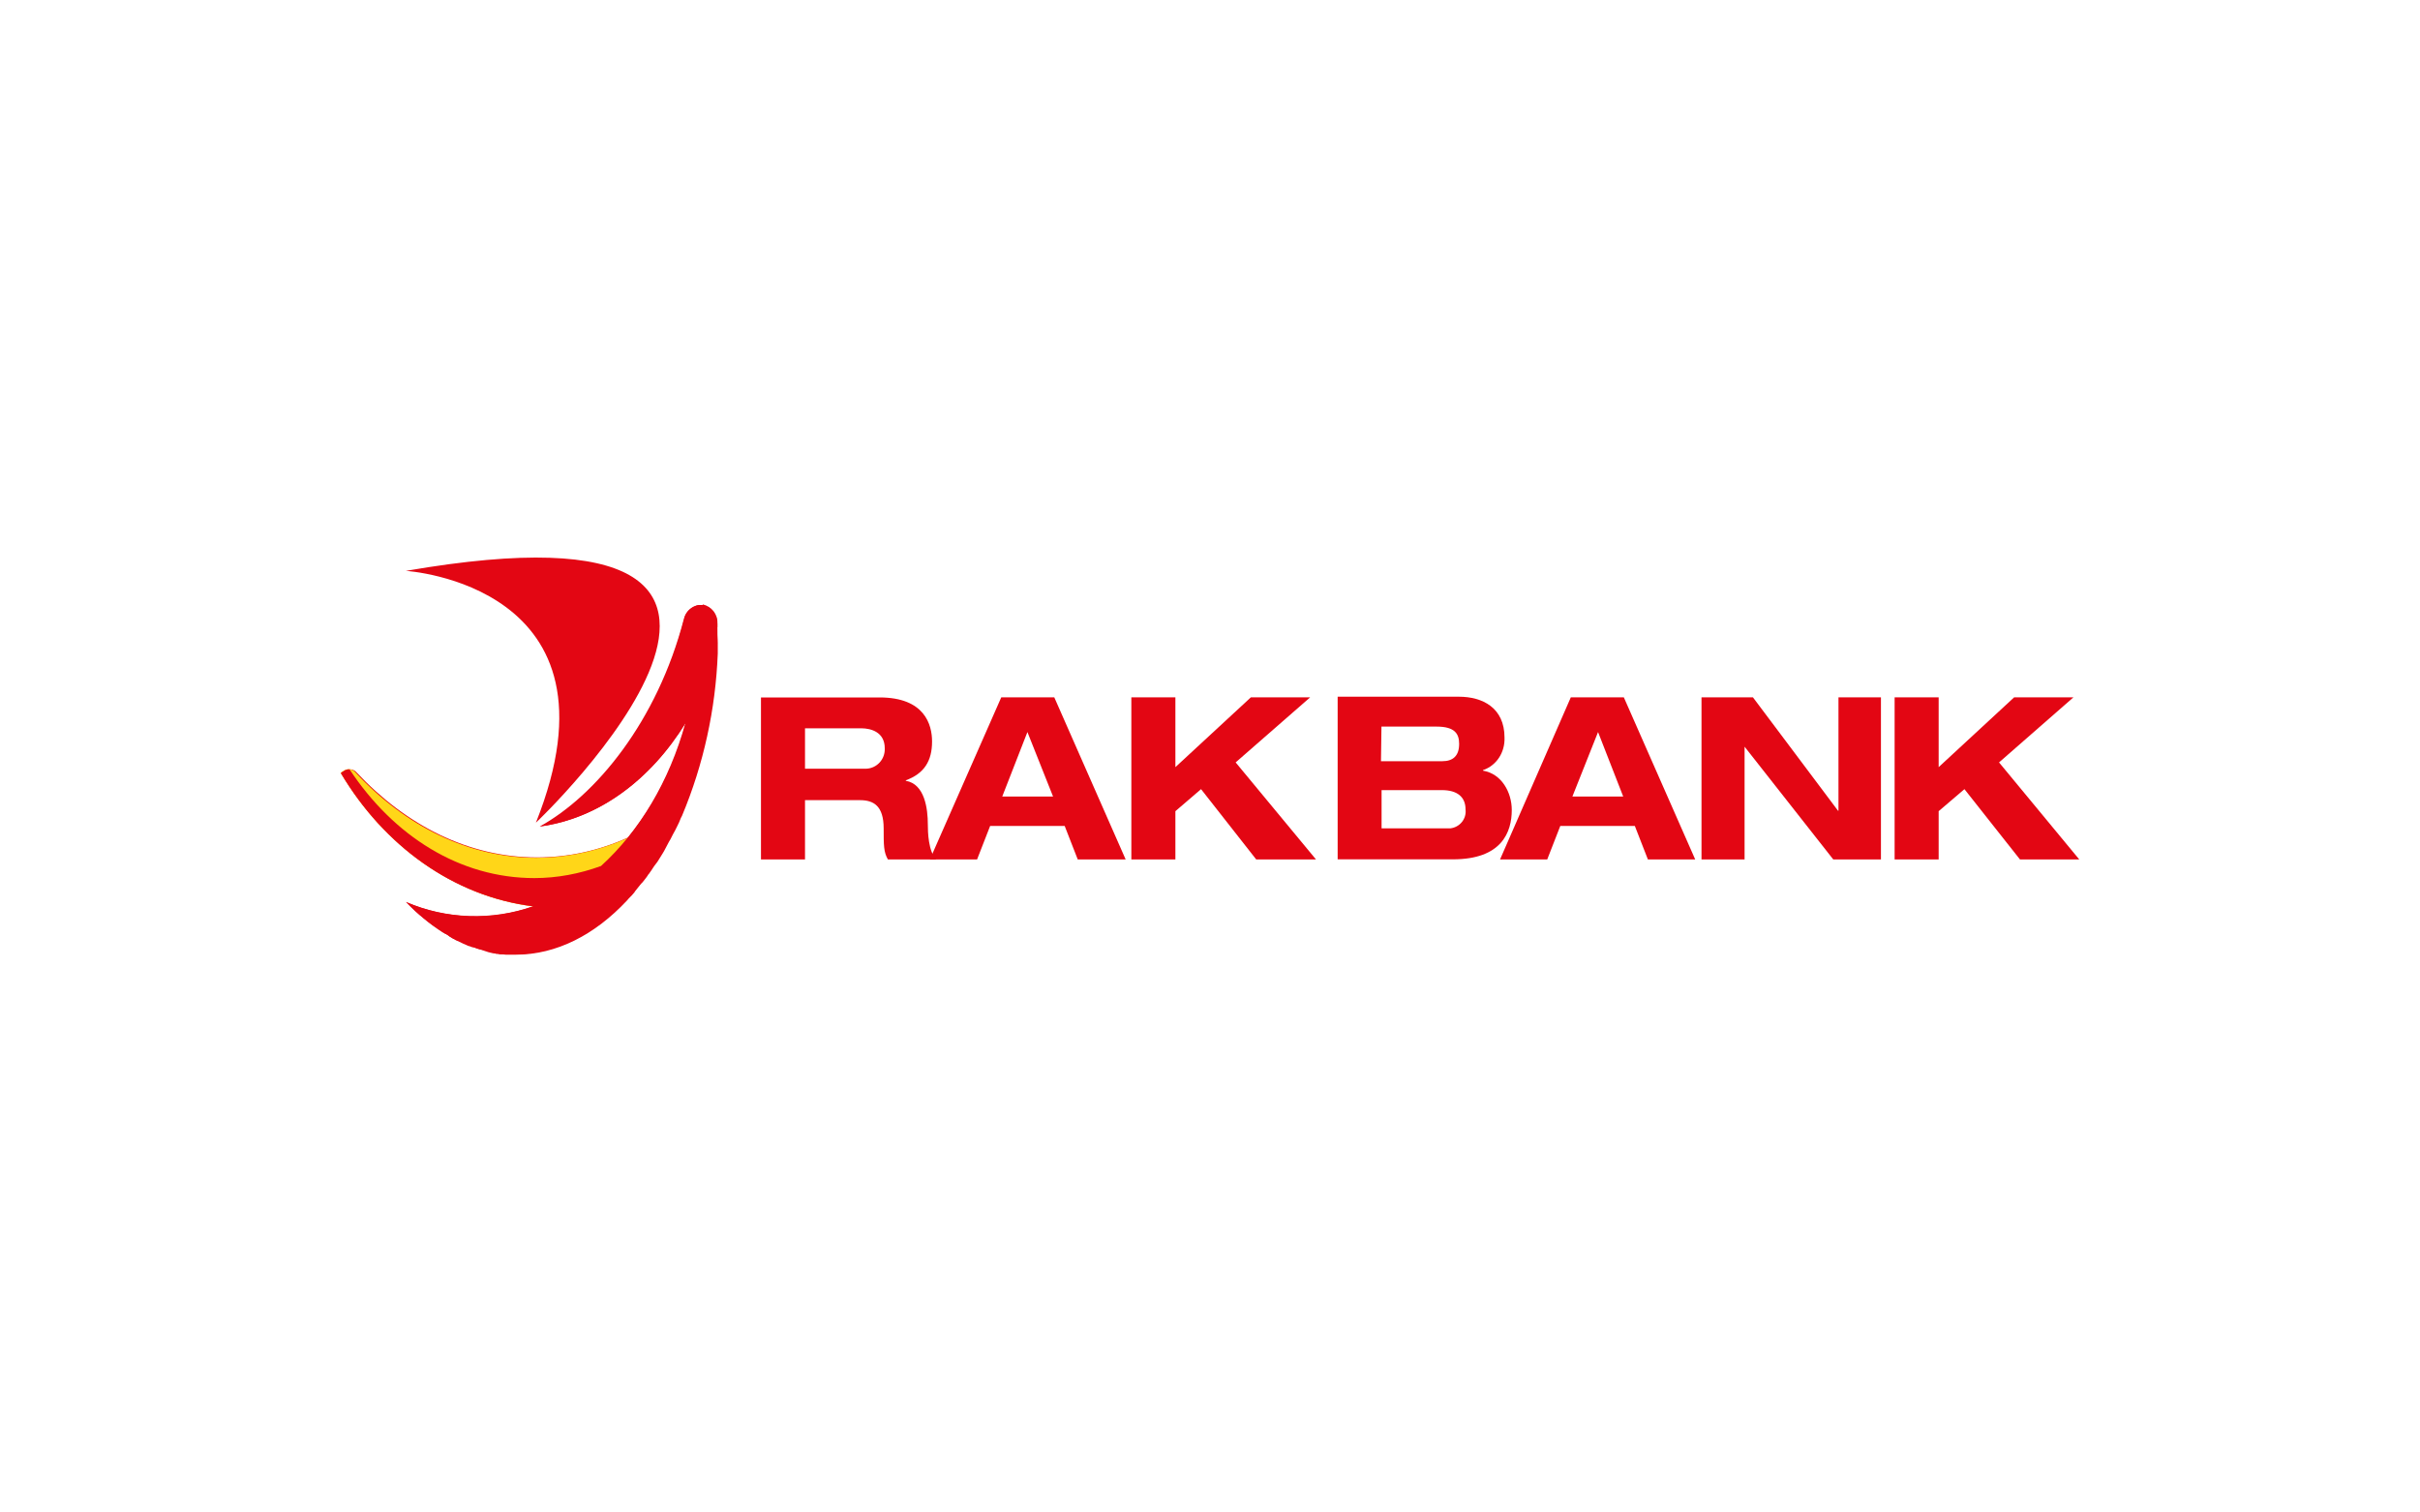 <?xml version="1.0" encoding="UTF-8"?><svg id="Layer_1" xmlns="http://www.w3.org/2000/svg" viewBox="0 0 200 125"><defs><style>.cls-1,.cls-2{fill:#e30613;}.cls-3{fill:#ffd618;}.cls-2{fill-rule:evenodd;}</style></defs><g><path class="cls-1" d="m58.07,50h-.3c-.61.09-1.08.52-1.21,1.13-2.21,8.5-6.59,14.91-11.92,17.17,4.86-.65,9.15-3.86,12.05-8.58-.91,3.47-2.51,6.68-4.77,9.49-2.38,1.08-4.94,1.65-7.54,1.65-5.64,0-10.8-2.64-14.91-7.02-.13-.17-.35-.26-.56-.26h-.13s-.09,0-.13.04h0s-.09.04-.13.04h0s-.09.04-.13.09c-.13.04-.17.09-.22.13,3.56,5.98,9.28,10.19,15.91,11.01-3.43,1.21-7.2,1.08-10.54-.35.91.95,1.91,1.78,3.03,2.51h0c.09.04.17.09.22.13h.04c.09.04.13.09.22.13,0,0,.04,0,.04.04.09.04.13.09.22.13l.04.04c.09.04.13.09.22.09.04,0,.04.04.09.04.09.04.13.09.22.09t.09.04c.09.04.13.04.22.09t.09.04c.09.04.13.04.22.09,0,0,.04,0,.04.04.3.13.61.26.95.35l.09.04s.13.04.17.04.09.04.13.04.09.04.17.04c.04,0,.09.04.13.04s.09.04.13.04.09.04.13.04.09,0,.13.04c.04,0,.09,0,.13.04.04,0,.09,0,.13.04.04,0,.09,0,.17.04h.13s.09,0,.17.04h1.34c5.9-.09,11.1-5.12,14.09-12.7h0c1.6-4.25,2.47-8.71,2.56-13.27v-1.39c.04-.74-.48-1.39-1.21-1.56"/><path class="cls-3" d="m28.16,63.87s.09-.09.17-.13c.35-.26.82-.22,1.08.13,4.12,4.42,9.32,7.02,14.91,7.02,4.51,0,8.76-1.69,12.4-4.64-1.13,2.99-2.77,5.77-4.94,8.15-1.69.48-3.47.69-5.2.69-7.67-.04-14.44-4.47-18.43-11.23"/><path class="cls-1" d="m59.29,51.82v-.26h0c0-.35-.13-.74-.35-1h0c-.04-.09-.13-.13-.17-.17l-.04-.04s-.09-.09-.13-.13c-.04-.04-.09-.04-.13-.04s-.09-.04-.09-.04c-.13-.09-.22-.09-.3-.13h-.39c-.56.13-1.04.56-1.17,1.13-2.21,8.5-7.28,14.61-11.92,17.17,4.86-.65,9.15-3.86,12.05-8.58-1.34,4.86-3.82,8.97-6.98,11.84-1.78.65-3.64,1-5.51,1-6.16,0-11.62-3.47-15.26-8.97-.22-.04-.39.04-.56.17-.09.04-.13.09-.17.13,3.56,5.98,9.28,10.19,15.91,11.01-3.43,1.21-7.2,1.08-10.49-.35.22.22.43.43.61.61h0s.09.09.13.13c.09.09.22.17.3.26.04.04.09.09.17.13.13.09.22.22.35.3,0,0,.04,0,.04.04.43.35.87.65,1.34.95.04.04.09.04.13.09.13.09.22.13.35.22.04.04.13.09.17.13.09.04.22.13.3.17s.13.09.22.13c.09.04.22.09.3.13.09.04.17.09.26.13.09.04.22.09.3.13.09.04.17.09.26.09.09.04.17.09.3.09.09.04.17.04.26.09s.17.04.3.09c.09.04.22.04.3.09s.17.04.26.09.22.04.3.09c.09,0,.17.04.26.04.13,0,.22.04.35.04.09,0,.17.04.26.04.13,0,.26.04.39.04h.82c3.38,0,6.55-1.65,9.19-4.47h0c.17-.22.39-.39.56-.61.04-.04.09-.09.09-.13.17-.22.35-.43.52-.65l.13-.13c.17-.22.35-.43.48-.65.04-.04.09-.09.13-.17.17-.22.3-.48.48-.69.04-.04.09-.13.13-.17.13-.22.3-.48.43-.69.04-.09.09-.13.13-.22.13-.26.26-.48.39-.74.04-.09.09-.13.13-.22.13-.26.26-.52.39-.74.04-.09.09-.17.13-.26.13-.26.26-.52.35-.78.04-.04.04-.09.09-.17h0c1.78-4.25,2.77-8.8,2.95-13.4v-.87c-.04-.48-.04-.91-.04-1.3"/><path class="cls-1" d="m33.54,47.18s18.6,1.13,10.75,20.81c0,.04,29.05-27.7-10.75-20.81"/></g><g><path class="cls-2" d="m66.53,60.19h4.64c.87,0,1.95.35,1.95,1.65.04.91-.65,1.65-1.52,1.69h-5.07v-3.34Zm-3.64,10.84h3.64v-4.9h4.55c1.13,0,1.95.48,1.95,2.34,0,1.39,0,1.95.35,2.56h3.99c-.65-.69-.69-2.25-.69-2.9,0-1.3-.26-3.34-1.82-3.6v-.04c1.52-.56,2.17-1.6,2.17-3.21,0-1.39-.61-3.64-4.34-3.64h-9.8v13.4Z"/><path class="cls-2" d="m87.04,65.83h-4.21l2.08-5.33,2.12,5.33Zm2.04,5.2h3.95l-5.9-13.4h-4.38l-5.9,13.4h3.9l1.08-2.77h6.16l1.08,2.77Z"/><polygon class="cls-1" points="97.14 63.4 97.14 57.63 93.5 57.63 93.5 71.03 97.14 71.03 97.14 67.04 99.26 65.22 103.82 71.03 108.76 71.03 102.12 63.01 108.28 57.63 103.38 57.63 97.14 63.4"/><path class="cls-2" d="m114.18,65.3h4.99c1.26,0,1.95.56,1.95,1.6.09.78-.48,1.47-1.26,1.56h-5.68v-3.16Zm-3.64,5.72h9.54c4.03,0,4.86-2.25,4.86-4.08,0-1.43-.82-2.99-2.38-3.25v-.04c1.13-.39,1.82-1.47,1.78-2.69,0-2.47-1.82-3.38-3.77-3.38h-10.02v13.44Zm3.64-10.97h4.55c1.52,0,1.86.61,1.86,1.43,0,1-.52,1.43-1.39,1.43h-5.07l.04-2.86Z"/><path class="cls-2" d="m134.16,65.83h-4.21l2.12-5.33,2.08,5.33Zm2.04,5.2h3.9l-5.9-13.4h-4.38l-5.85,13.4h3.9l1.08-2.77h6.16l1.08,2.77Z"/><polygon class="cls-1" points="151.94 67 151.9 67 144.87 57.63 140.62 57.63 140.62 71.03 144.18 71.03 144.18 61.71 144.18 61.71 151.51 71.03 155.45 71.03 155.45 57.63 151.94 57.63 151.94 67"/><polygon class="cls-1" points="160.22 63.4 160.22 57.63 156.58 57.63 156.58 71.03 160.22 71.03 160.22 67.04 162.35 65.22 166.94 71.03 171.84 71.03 165.21 63.01 171.36 57.63 166.46 57.63 160.22 63.4"/></g></svg>